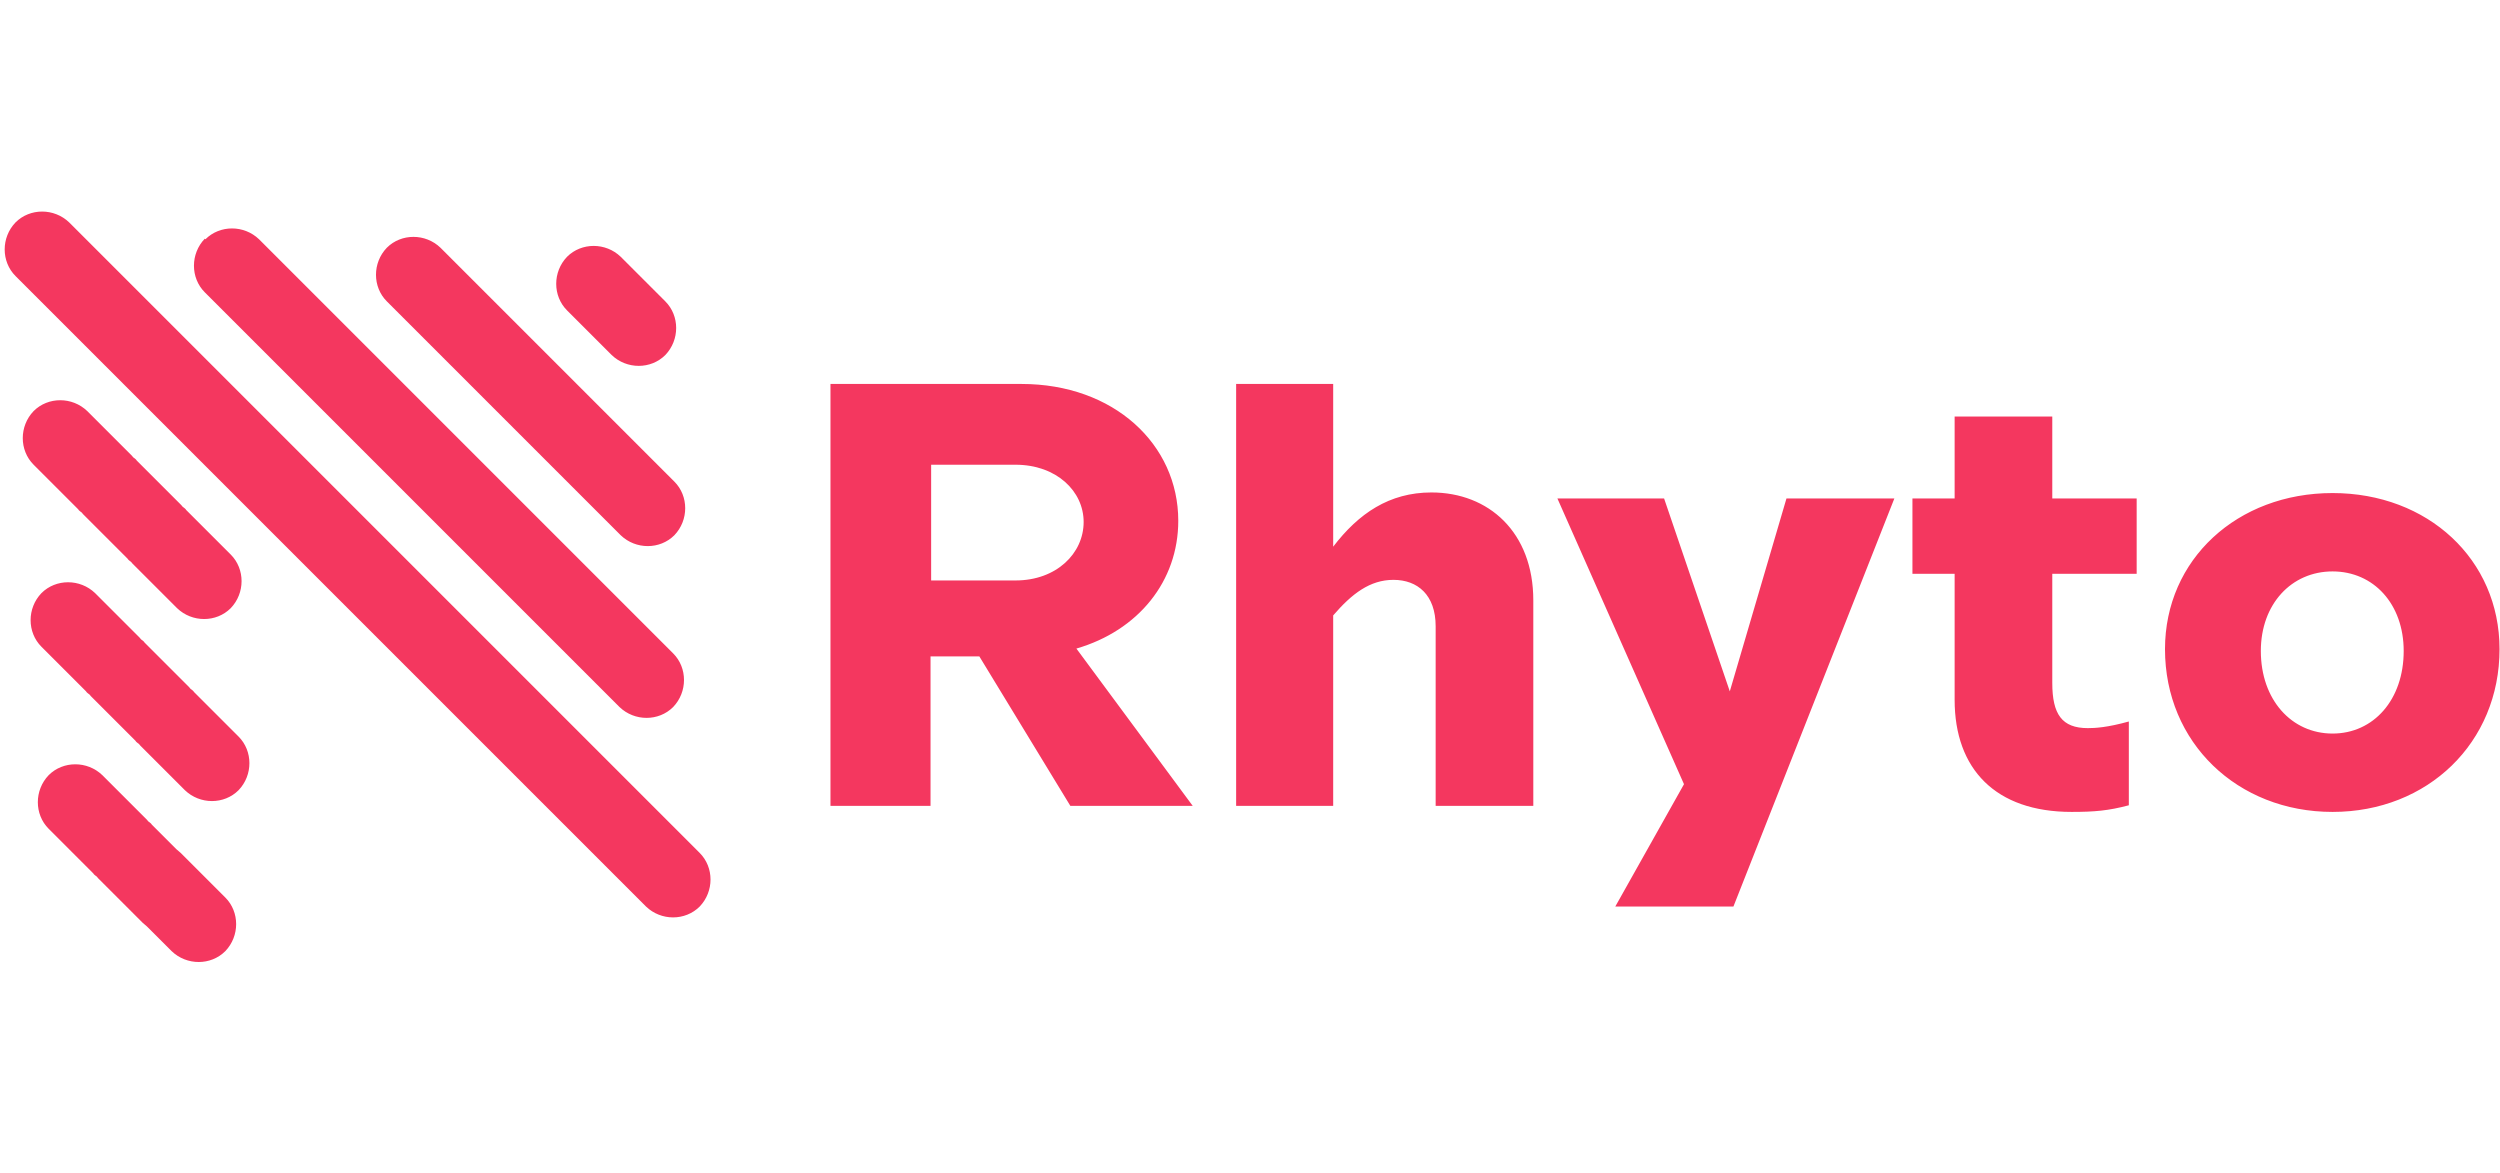 <?xml version="1.0" encoding="UTF-8"?>
<!DOCTYPE svg PUBLIC "-//W3C//DTD SVG 1.1//EN" "http://www.w3.org/Graphics/SVG/1.1/DTD/svg11.dtd">
<!-- Creator: CorelDRAW -->
<svg xmlns="http://www.w3.org/2000/svg" xml:space="preserve" width="1.98in" height="0.929in" version="1.1" style="shape-rendering:geometricPrecision; text-rendering:geometricPrecision; image-rendering:optimizeQuality; fill-rule:evenodd; clip-rule:evenodd"
viewBox="0 0 41.46 19.46"
 xmlns:xlink="http://www.w3.org/1999/xlink"
 xmlns:xodm="http://www.corel.com/coreldraw/odm/2003">
 <defs>
  <style type="text/css">
   <![CDATA[
    .fil0 {fill:none}
    .fil1 {fill:#F4375F}
   ]]>
  </style>
 </defs>
 <g id="Layer_x0020_1">
  <rect class="fil0" x="0" width="41.46" height="19.46"/>
  <path class="fil1" d="M17.75 13.37l2.03 0 -1.93 -2.61c1.03,-0.3 1.69,-1.12 1.69,-2.12 0,-1.27 -1.07,-2.27 -2.6,-2.27l-3.17 0 0 7 1.66 0 0 -2.48 0.81 0 1.51 2.48zm-16.95 -0.51c0.24,-0.24 0.64,-0.24 0.89,0l0.74 0.74c0.01,0.01 0.02,0.03 0.04,0.04 0.01,0.01 0.03,0.02 0.04,0.04l0.41 0.41c0.02,0.02 0.05,0.04 0.07,0.06l0.74 0.74c0.24,0.24 0.24,0.64 0,0.89 -0.24,0.24 -0.64,0.24 -0.89,0l-0.41 -0.41c-0.02,-0.02 -0.05,-0.04 -0.07,-0.06l-0.74 -0.74c-0.01,-0.01 -0.02,-0.03 -0.04,-0.04 -0.01,-0.01 -0.03,-0.02 -0.04,-0.04l-0.74 -0.74c-0.24,-0.24 -0.24,-0.64 0,-0.89zm8.6 -8.6l0 -0c0.24,-0.24 0.64,-0.24 0.89,0l0.74 0.74c0.24,0.24 0.24,0.64 0,0.89 -0.24,0.24 -0.64,0.24 -0.89,0l-0.74 -0.74c-0.24,-0.24 -0.24,-0.64 0,-0.89zm-9.15 -0.57l0 -0c0.24,-0.24 0.64,-0.24 0.89,0l10.46 10.46c0.24,0.24 0.24,0.64 0,0.89l-0 0c-0.24,0.24 -0.64,0.24 -0.89,0l-10.46 -10.46c-0.24,-0.24 -0.24,-0.64 0,-0.89zm6.16 0.42l0 -0c0.24,-0.24 0.64,-0.24 0.89,0l3.88 3.88c0.24,0.24 0.24,0.64 0,0.89l-0 0c-0.24,0.24 -0.64,0.24 -0.89,0l-3.88 -3.88c-0.24,-0.24 -0.24,-0.64 -0,-0.89zm-5.73 5.73l0 0c0.24,-0.24 0.64,-0.24 0.89,0l0.74 0.74c0.01,0.01 0.02,0.03 0.04,0.04 0.01,0.01 0.03,0.02 0.04,0.04l0.74 0.74c0.01,0.01 0.02,0.03 0.04,0.04 0.01,0.01 0.03,0.02 0.04,0.04l0.74 0.74c0.24,0.24 0.24,0.64 0,0.89l0 0c-0.24,0.24 -0.64,0.24 -0.89,0l-0.74 -0.74c-0.01,-0.01 -0.02,-0.03 -0.04,-0.04 -0.01,-0.01 -0.03,-0.02 -0.04,-0.04l-0.74 -0.74c-0.01,-0.01 -0.02,-0.03 -0.04,-0.04 -0.01,-0.01 -0.03,-0.02 -0.04,-0.04l-0.74 -0.74c-0.24,-0.24 -0.24,-0.64 0,-0.89zm2.72 -5.87l0 -0c0.24,-0.24 0.64,-0.24 0.89,0l2.99 2.99 0 0 3.88 3.88c0.24,0.24 0.24,0.64 0,0.89l0 0c-0.24,0.24 -0.64,0.24 -0.89,0l-3.44 -3.44 -3.44 -3.44c-0.24,-0.24 -0.24,-0.64 0,-0.89zm-2.85 2.85l0 0c0.24,-0.24 0.64,-0.24 0.89,0l0.74 0.74c0.01,0.01 0.02,0.03 0.04,0.04 0.01,0.01 0.03,0.02 0.04,0.04l0.74 0.74c0.01,0.01 0.02,0.03 0.04,0.04 0.01,0.01 0.03,0.02 0.04,0.04l0.74 0.74c0.24,0.24 0.24,0.64 0,0.89 -0.24,0.24 -0.64,0.24 -0.89,0l-0.74 -0.74c-0.01,-0.01 -0.02,-0.03 -0.04,-0.04 -0.01,-0.01 -0.03,-0.02 -0.04,-0.04l-0.74 -0.74c-0.01,-0.01 -0.02,-0.03 -0.04,-0.04 -0.01,-0.01 -0.03,-0.02 -0.04,-0.04l-0.74 -0.74c-0.24,-0.24 -0.24,-0.64 0,-0.89zm38.14 6.65c1.58,0 2.77,-1.15 2.77,-2.7 0,-1.49 -1.19,-2.59 -2.77,-2.59 -1.58,0 -2.78,1.1 -2.78,2.59 0,1.55 1.2,2.7 2.78,2.7zm0 -1.3c-0.68,0 -1.19,-0.56 -1.19,-1.37 0,-0.78 0.51,-1.32 1.19,-1.32 0.68,0 1.18,0.54 1.18,1.32 0,0.81 -0.5,1.37 -1.18,1.37zm-3.25 -2.65l0 -1.25 -1.4 0 0 -1.36 -1.62 0 0 1.36 -0.7 0 0 1.25 0.7 0 0 2.09c0,1.15 0.68,1.86 1.94,1.86 0.38,0 0.61,-0.02 0.95,-0.11l0 -1.39c-0.36,0.1 -0.56,0.11 -0.68,0.11 -0.43,0 -0.59,-0.23 -0.59,-0.75l0 -1.81 1.4 0zm-5.81 -1.25l-0.94 3.2 -1.09 -3.2 -1.77 0 2.1 4.74 -1.14 2.03 1.96 0 2.67 -6.77 -1.79 0zm-5.89 -0.1c-0.7,0 -1.21,0.35 -1.63,0.9l0 -2.7 -1.61 0 0 7 1.61 0 0 -3.16c0.31,-0.36 0.61,-0.59 1,-0.59 0.4,0 0.7,0.25 0.7,0.77l0 2.98 1.62 0 0 -3.41c0,-1.13 -0.74,-1.79 -1.69,-1.79zm-8.3 -0.46l1.4 0c0.68,0 1.13,0.44 1.13,0.95 0,0.52 -0.45,0.97 -1.13,0.97l-1.4 0 0 -1.92z"/>
 </g>
</svg>
